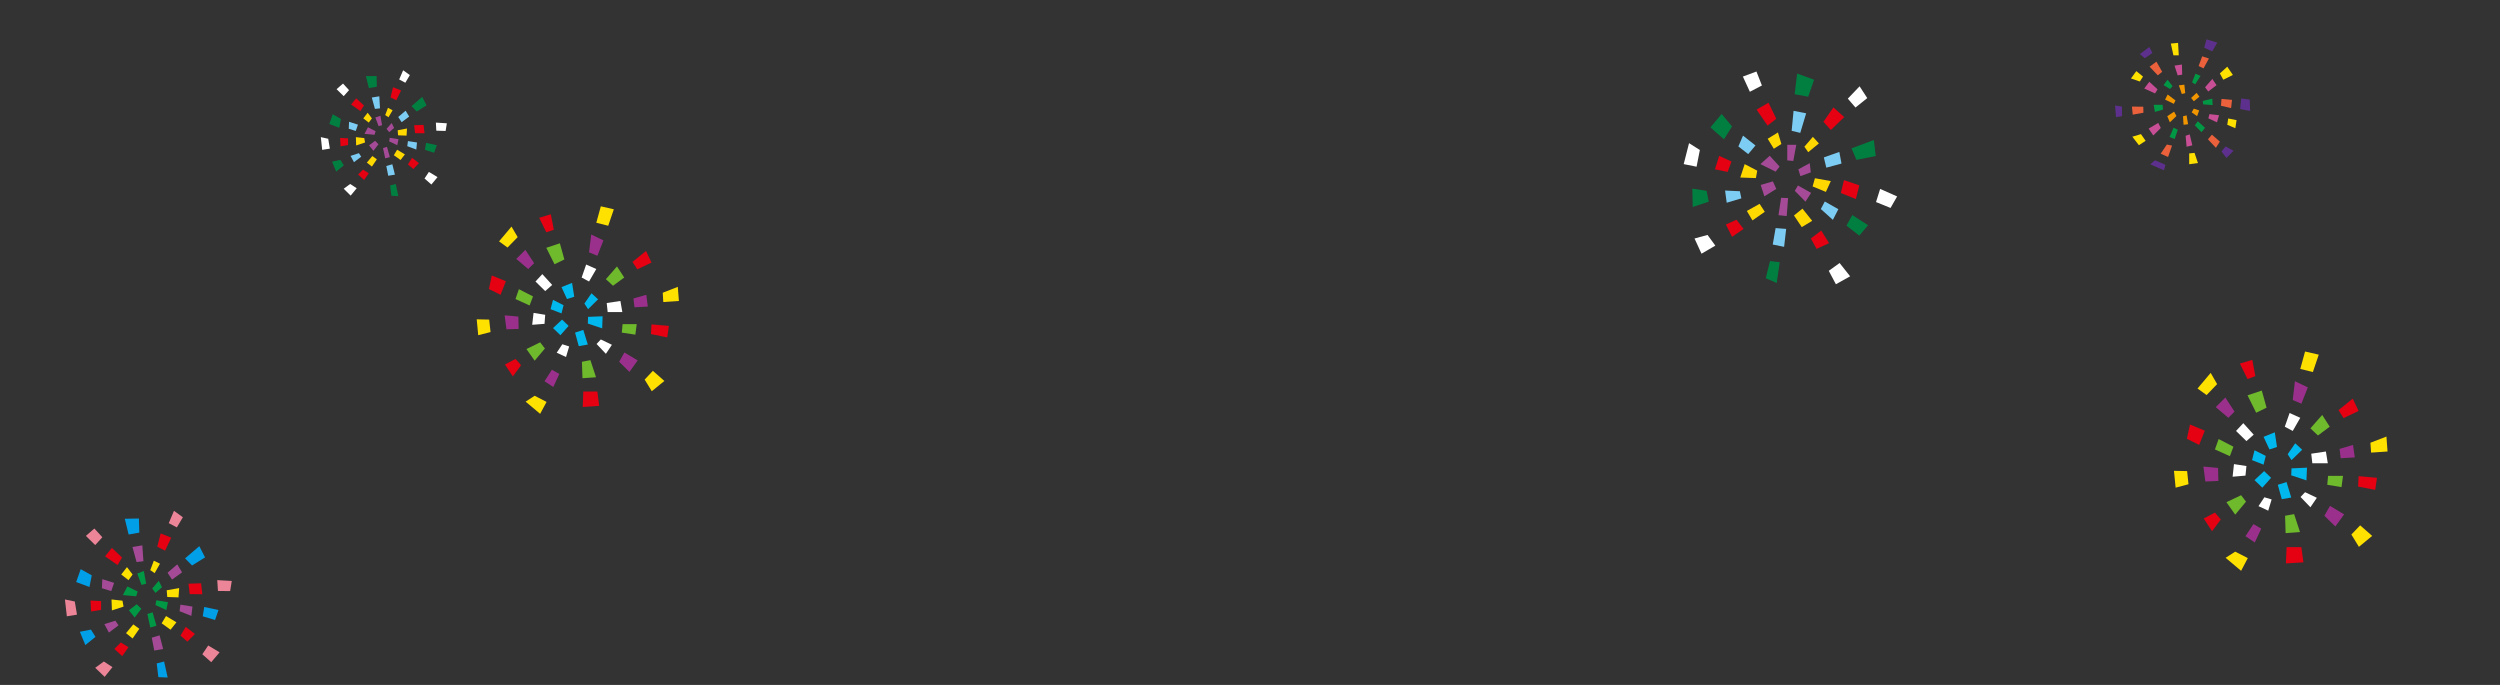 <?xml version="1.0" encoding="UTF-8"?>
<svg id="_レイヤー_1" data-name="レイヤー_1" xmlns="http://www.w3.org/2000/svg" version="1.1" viewBox="0 0 1825 500">
  <rect x="0" y="0" width="1825" height="500" fill="#333333" stroke="none"/>
  <!-- Generator: Adobe Illustrator 29.3.1, SVG Export Plug-In . SVG Version: 2.1.0 Build 151)  -->
  <defs>
    <style>
      .st0 {
        fill: none;
      }

      .st1 {
        fill: #ffd800;
      }

      .st2 {
        fill: #f29600;
      }

      .st3 {
        fill: #6fb92c;
      }

      .st4 {
        fill: #ffe100;
      }

      .st5 {
        fill: #00b8ee;
      }

      .st6 {
        fill: #009fe8;
      }

      .st7 {
        fill: #ed8599;
      }

      .st8 {
        fill: #7dccf3;
      }

      .st9 {
        fill: #009844;
      }

      .st10 {
        fill: #fff;
      }

      .st11 {
        fill: #a54a96;
      }

      .st12 {
        fill: #c84e96;
      }

      .st13 {
        fill: #5d308d;
      }

      .st14 {
        fill: #007f41;
      }

      .st15 {
        fill: #9b308c;
      }

      .st16 {
        fill: #e50012;
      }

      .st17 {
        fill: #ea613b;
      }
    </style>
  </defs>
  <g>
    <g>
      <polygon class="st5" points="409.9 209.6 413.9 218.3 419.2 216.6 417.6 206.5 409.9 209.6"/>
      <polygon class="st5" points="431.8 214.1 426.6 221.6 429.3 225.7 436.6 218.5 431.8 214.1"/>
      <polygon class="st5" points="429.3 231.3 429.1 236.2 439.6 239.7 439.9 230.9 429.3 231.3"/>
      <polygon class="st5" points="419.8 242.8 425.8 240.8 429.1 251.5 422.5 252.7 419.8 242.8"/>
      <polygon class="st5" points="410.3 233.3 415.1 237.9 409.1 244.7 403.7 239.5 410.3 233.3"/>
      <polygon class="st5" points="411.4 222.8 409.9 228.8 401.9 225.7 403.7 218.9 411.4 222.8"/>
    </g>
    <g>
      <polygon class="st10" points="427.9 193.1 424.6 202.6 430 205.5 435.3 196.4 427.9 193.1"/>
      <polygon class="st10" points="442.9 221.2 443.6 227.8 454.3 227.8 452.9 219.7 442.9 221.2"/>
      <polygon class="st10" points="438.6 247.8 435.5 251.1 442.3 258.3 446.7 251.7 438.6 247.8"/>
      <polygon class="st10" points="415.5 252.9 413.2 260.6 406.4 257.5 410.5 251.3 415.5 252.9"/>
      <polygon class="st10" points="398 229.8 397.5 236.4 388.5 237.1 389.5 228.4 398 229.8"/>
      <polygon class="st10" points="398 212.5 403.1 208 395.9 200.1 390.9 205.5 398 212.5"/>
    </g>
    <g>
      <polygon class="st3" points="398.8 180.9 408.7 177.6 412 189.4 404.8 192.9 398.8 180.9"/>
      <polygon class="st3" points="450.4 194.5 442.3 203.8 447.5 208.6 455.7 202.6 450.4 194.5"/>
      <polygon class="st3" points="454.5 236.6 453.9 242.8 463.8 244.3 464.8 236.6 454.5 236.6"/>
      <polygon class="st3" points="424.8 264.1 425.2 276.1 435.1 275.4 431 262.9 424.8 264.1"/>
      <polygon class="st3" points="397.8 254.4 394.3 249.9 384.3 254.8 390.3 263.3 397.8 254.4"/>
      <polygon class="st3" points="378.8 211.1 376.3 218.3 386.6 223 389.1 216.4 378.8 211.1"/>
    </g>
    <g>
      <polygon class="st15" points="431.6 171.2 430 184.2 436.1 186.7 440.5 175.5 431.6 171.2"/>
      <polygon class="st15" points="462.4 217.9 463.2 224.3 472.9 223.8 471.8 215.2 462.4 217.9"/>
      <polygon class="st15" points="455.8 257.3 452 264.1 459.5 271.5 465.5 263.1 455.8 257.3"/>
      <polygon class="st15" points="402.9 269.9 397.5 278.3 403.9 282.5 408.3 273 402.9 269.9"/>
      <polygon class="st15" points="378.6 240.1 378.4 231.1 368.4 230.2 369.7 240.4 378.6 240.1"/>
      <polygon class="st15" points="383.5 182.4 376.9 189 385.6 196.4 389.9 192.1 383.5 182.4"/>
    </g>
    <g>
      <polygon class="st16" points="393.6 159 402.1 156.4 404.3 167.7 398.8 169.6 393.6 159"/>
      <polygon class="st16" points="461.7 191.2 465.2 196.6 475.6 191.7 471.6 183.2 461.7 191.2"/>
      <polygon class="st16" points="475.6 236.8 475.2 243.9 487.1 246.3 488.3 237.9 475.6 236.8"/>
      <polygon class="st16" points="425.8 285.8 425.4 297.1 437.4 296.3 436.1 285.8 425.8 285.8"/>
      <polygon class="st16" points="376.3 262 368.6 266.1 374.4 274.8 380.4 266.6 376.3 262"/>
      <polygon class="st16" points="369.3 205.3 359 201.1 356.9 211 365.4 215.2 369.3 205.3"/>
    </g>
    <g>
      <polygon class="st4" points="438.6 150.6 435.3 162.6 444 164.8 448.1 152.8 438.6 150.6"/>
      <polygon class="st4" points="483.8 213.7 484.2 220.5 495.6 219.7 494.8 209.4 483.8 213.7"/>
      <polygon class="st4" points="476.6 270.7 470.6 277.1 475.8 285.6 485 278.1 476.6 270.7"/>
      <polygon class="st4" points="390.3 288.9 383.7 293.2 394.3 302.1 399 293.4 390.3 288.9"/>
      <polygon class="st4" points="357.1 233.3 348 233.1 349.1 244.7 358.1 242.4 357.1 233.3"/>
      <polygon class="st4" points="373.4 165.4 364.3 176.2 370.5 180.7 377.9 173.1 373.4 165.4"/>
    </g>
  </g>
  <g>
    <g>
      <polygon class="st9" points="100.2 418.7 105 416.8 106.7 426.1 103.3 427 100.2 418.7"/>
      <polygon class="st9" points="111.1 429.6 113.5 432.8 118.3 428.7 115.9 424 111.1 429.6"/>
      <polygon class="st9" points="114.1 438.2 113.5 441.7 121.4 445.3 122.6 439.6 114.1 438.2"/>
      <polygon class="st9" points="107.6 448.2 111.4 447 114.2 456.8 109.7 458.1 107.6 448.2"/>
      <polygon class="st9" points="103.2 444.4 99.8 441.1 94.1 445.5 98.3 450.8 103.2 444.4"/>
      <polygon class="st9" points="100.5 431.8 99.4 435.3 89.7 434.4 93 428.1 100.5 431.8"/>
    </g>
    <g>
      <polygon class="st4" points="92.7 414 96.8 419.4 93.8 423.5 88.5 419.4 92.7 414"/>
      <polygon class="st4" points="112.3 409.3 109.7 416.2 112.9 418.4 116.8 411.5 112.3 409.3"/>
      <polygon class="st4" points="121.7 430.9 122.1 435.8 130.3 436.1 130.8 429.3 121.7 430.9"/>
      <polygon class="st4" points="121.2 449.7 118 455 124.5 459.7 128.8 454.3 121.2 449.7"/>
      <polygon class="st4" points="97.3 455.8 92 462.2 96.8 466.1 101.7 459 97.3 455.8"/>
      <polygon class="st4" points="81.7 445.6 90.2 442.8 89.4 438.5 81.4 437.6 81.7 445.6"/>
    </g>
    <g>
      <polygon class="st11" points="129.4 412 122.3 418.1 125.6 423.1 132.9 417.8 129.4 412"/>
      <polygon class="st11" points="131.7 441.4 131.1 446.2 139.7 449.6 140.5 442.8 131.7 441.4"/>
      <polygon class="st11" points="110.8 465.5 112.6 474.9 119.1 473.8 116.5 463.8 110.8 465.5"/>
      <polygon class="st11" points="84.2 453.1 86.5 456.5 79.5 461.8 76.2 455.6 84.2 453.1"/>
      <polygon class="st11" points="83.3 425.5 81.2 431.5 74.4 429.4 74.7 422.8 83.3 425.5"/>
      <polygon class="st11" points="96.7 399.3 103.9 398.1 104.7 409.7 99.7 410.3 96.7 399.3"/>
    </g>
    <g>
      <polygon class="st6" points="145.5 398.7 135.1 407.6 140.2 412.8 149.7 406.9 145.5 398.7"/>
      <polygon class="st6" points="149.1 443.1 148 449.9 157 452.6 159.5 445.3 149.1 443.1"/>
      <polygon class="st6" points="119.8 482.9 114.4 484.3 115.6 494.3 122.4 494.6 119.8 482.9"/>
      <polygon class="st6" points="91.1 378.7 101.4 378.5 101.7 388.8 93.9 390.2 91.1 378.7"/>
      <polygon class="st6" points="67 420 65.3 428.5 55.6 424.9 58.9 415.5 67 420"/>
      <polygon class="st6" points="66.4 459.6 69.7 464.9 62.3 470.9 58.3 461.2 66.4 459.6"/>
    </g>
    <g>
      <polygon class="st16" points="85.8 412.5 89.1 407 81.7 400 76.7 406.1 85.8 412.5"/>
      <polygon class="st16" points="117.3 389.4 114.8 399.1 120.5 402 125 392.5 117.3 389.4"/>
      <polygon class="st16" points="137.6 426.1 138.5 433.7 147.7 433.8 146.8 425.8 137.6 426.1"/>
      <polygon class="st16" points="135.6 457.6 131.7 464 136.8 468.4 142.3 462.8 135.6 457.6"/>
      <polygon class="st16" points="66.1 438.4 66.5 446.4 73.8 445.2 73.8 438.8 66.1 438.4"/>
      <polygon class="st16" points="88.2 469 83.5 473.7 89.2 479 93.8 472.5 88.2 469"/>
    </g>
    <g>
      <polygon class="st7" points="152 471.2 147.7 477.6 154.2 483.4 160.3 476.2 152 471.2"/>
      <polygon class="st7" points="158.6 423.5 159.1 431.4 168 431.5 169.2 424.1 158.6 423.5"/>
      <polygon class="st7" points="127 372.9 123.2 381.9 129.1 385 133.5 377.6 127 372.9"/>
      <polygon class="st7" points="68.9 385.8 74.7 392.2 69.5 397.9 62.7 391.2 68.9 385.8"/>
      <polygon class="st7" points="54.6 439.1 47.4 437.6 48.8 449.9 56.2 448.7 54.6 439.1"/>
      <polygon class="st7" points="75.8 482.9 82.1 487 76.4 494.1 69.5 487.5 75.8 482.9"/>
    </g>
  </g>
  <g>
    <g>
      <polygon class="st2" points="1590.6 62.3 1594.6 61.8 1595.2 68 1592.7 68.6 1590.6 62.3"/>
      <polygon class="st2" points="1588.1 73.3 1586.9 75.8 1580.5 72.7 1582.4 69 1588.1 73.3"/>
      <polygon class="st2" points="1599.5 71.5 1603.5 67.8 1605.6 70.6 1601.5 73.9 1599.5 71.5"/>
      <polygon class="st2" points="1601.5 79.3 1599.9 82 1603.9 84.8 1605.4 80.6 1601.5 79.3"/>
      <polygon class="st2" points="1593.6 84.9 1596.2 84.2 1597.3 90.7 1594 91.1 1593.6 84.9"/>
      <polygon class="st2" points="1587.1 81.5 1588.8 84.7 1584 89.3 1582.1 84.8 1587.1 81.5"/>
    </g>
    <g>
      <polygon class="st9" points="1602.7 53.8 1600.2 60.1 1602.5 61.6 1606.4 55.4 1602.7 53.8"/>
      <polygon class="st9" points="1579.4 62.1 1582.3 58.2 1586 62.9 1584.1 65 1579.4 62.1"/>
      <polygon class="st9" points="1578.7 76.5 1579 80 1573.1 81.7 1572.2 76.5 1578.7 76.5"/>
      <polygon class="st9" points="1586.7 93.2 1589.8 94.7 1587.5 101.5 1583.8 100 1586.7 93.2"/>
      <polygon class="st9" points="1602.2 91.5 1604.4 88.5 1609.7 93.3 1607.1 96.5 1602.2 91.5"/>
      <polygon class="st9" points="1608 73.7 1608.3 76.2 1615.2 76.7 1615 72 1608 73.7"/>
    </g>
    <g>
      <polygon class="st12" points="1595.5 99.1 1598.5 98.1 1600.4 106.1 1596.2 107.1 1595.5 99.1"/>
      <polygon class="st12" points="1612.9 83.3 1612.1 86.4 1618.4 89.3 1619.9 84.1 1612.9 83.3"/>
      <polygon class="st12" points="1592.8 47.1 1593 54.5 1589.7 55 1587.4 47.9 1592.8 47.1"/>
      <polygon class="st12" points="1569 59.7 1575 65.2 1573.2 68.2 1565.3 64.6 1569 59.7"/>
      <polygon class="st12" points="1575.5 89.7 1577.4 93.4 1571.9 98.9 1568.5 93.9 1575.5 89.7"/>
      <polygon class="st12" points="1615 57.6 1609.7 63.7 1612 66.8 1618.1 62.2 1615 57.6"/>
    </g>
    <g>
      <polygon class="st17" points="1564.6 77.9 1564.7 82.3 1556.9 83.7 1556.3 77.8 1564.6 77.9"/>
      <polygon class="st17" points="1581.8 105.5 1577.3 112.2 1582.7 114.6 1585.6 106.3 1581.8 105.5"/>
      <polygon class="st17" points="1607.6 41.1 1605 48.2 1608.6 49.9 1612.5 42.7 1607.6 41.1"/>
      <polygon class="st17" points="1574.2 45 1578.4 52.4 1575.2 55 1569.2 48.7 1574.2 45"/>
      <polygon class="st17" points="1614.7 98.3 1611.8 101.7 1617.6 107.9 1620.5 103.4 1614.7 98.3"/>
      <polygon class="st17" points="1621.7 72.2 1621.3 77.2 1628.7 78.9 1629.4 72.9 1621.7 72.2"/>
    </g>
    <g>
      <polygon class="st4" points="1602 111.6 1598.1 112 1598.1 119.9 1604.5 119 1602 111.6"/>
      <polygon class="st4" points="1562.9 97.9 1566.3 102.8 1561.4 106 1556.6 99.8 1562.9 97.9"/>
      <polygon class="st4" points="1564.4 55.9 1562.1 59.5 1555.6 57.3 1559.5 51.9 1564.4 55.9"/>
      <polygon class="st4" points="1584.7 31.8 1586.6 40.4 1590.5 40.4 1590 31.3 1584.7 31.8"/>
      <polygon class="st4" points="1625.9 48.7 1620.5 53.6 1623 58.2 1630 54.7 1625.9 48.7"/>
      <polygon class="st4" points="1626.6 86.5 1625.9 91.1 1631.8 93.6 1632.7 87.7 1626.6 86.5"/>
    </g>
    <g>
      <polygon class="st13" points="1580.8 120.3 1579.7 124.3 1569.7 120 1573.1 117 1580.8 120.3"/>
      <polygon class="st13" points="1549 77.8 1549.1 84.8 1544.7 85.5 1544 77 1549 77.8"/>
      <polygon class="st13" points="1569 34.3 1562.1 39.5 1565.7 42.5 1571.3 38.7 1569 34.3"/>
      <polygon class="st13" points="1610.7 28.7 1609.1 34.8 1614.9 37.5 1618.6 31.1 1610.7 28.7"/>
      <polygon class="st13" points="1636.1 71.9 1635.3 79.6 1642.6 81 1642.3 72.7 1636.1 71.9"/>
      <polygon class="st13" points="1624.7 106.9 1621.7 110.6 1625.3 115.3 1630.5 110.1 1624.7 106.9"/>
    </g>
  </g>
  <g>
    <g>
      <polygon class="st11" points="1304.7 105.7 1311.3 105.7 1309.1 117.5 1304.7 117.1 1304.7 105.7"/>
      <polygon class="st11" points="1312.8 123.6 1314.3 128.6 1321.9 125.8 1321.1 119.1 1312.8 123.6"/>
      <polygon class="st11" points="1312.5 135.4 1310.2 139.3 1318 147.2 1322.1 140.8 1312.5 135.4"/>
      <polygon class="st11" points="1300.2 144.4 1305.3 144.6 1304.3 157.7 1298.3 157.1 1300.2 144.4"/>
      <polygon class="st11" points="1296.7 137.9 1294.2 132.4 1285.3 135 1288 143.3 1296.7 137.9"/>
      <polygon class="st11" points="1299.1 121.6 1296.2 125.3 1285.1 119.8 1291.9 113.7 1299.1 121.6"/>
    </g>
    <g>
      <polygon class="st1" points="1297.9 96.7 1300.4 105.1 1294.9 108.6 1290.4 101.3 1297.9 96.7"/>
      <polygon class="st1" points="1323.4 99.9 1317.2 107.1 1320 111.1 1327.8 104.7 1323.4 99.9"/>
      <polygon class="st1" points="1324.9 130.1 1323.2 136.1 1332.9 140.1 1336.5 132.2 1324.9 130.1"/>
      <polygon class="st1" points="1315.8 152.3 1309.6 157.3 1315.3 165.8 1322.9 161.2 1315.8 152.3"/>
      <polygon class="st1" points="1284.5 148.8 1275.2 154 1279.3 160.9 1288.3 154.6 1284.5 148.8"/>
      <polygon class="st1" points="1270.4 129.6 1281.8 130 1282.8 124.6 1273.6 119.8 1270.4 129.6"/>
    </g>
    <g>
      <polygon class="st8" points="1342.7 110.9 1331.4 114.9 1333.2 122.4 1344.3 119.4 1342.7 110.9"/>
      <polygon class="st8" points="1332.1 147.1 1329.2 152.6 1338 160.5 1342 152.7 1332.1 147.1"/>
      <polygon class="st8" points="1296.2 166.5 1294.1 178.5 1302.4 180.2 1303.9 167.1 1296.2 166.5"/>
      <polygon class="st8" points="1270.1 139.6 1271.2 144.8 1260.5 148 1259.3 139.1 1270.1 139.6"/>
      <polygon class="st8" points="1281.5 106.2 1276.2 112.5 1269 106.9 1272.4 99 1281.5 106.2"/>
      <polygon class="st8" points="1309.3 80.9 1318.5 82.7 1314.2 97 1307.9 95.5 1309.3 80.9"/>
    </g>
    <g>
      <polygon class="st14" points="1367.9 102.2 1351.6 108.3 1355.2 116.7 1369.3 113.9 1367.9 102.2"/>
      <polygon class="st14" points="1352.2 157 1347.9 164.7 1357.3 172 1363.7 164.4 1352.2 157"/>
      <polygon class="st14" points="1299.2 191.4 1292.1 190.6 1289 203.1 1297 206.6 1299.2 191.4"/>
      <polygon class="st14" points="1311.9 53.7 1324.3 58.2 1320 70.6 1310.1 68.8 1311.9 53.7"/>
      <polygon class="st14" points="1264.4 92.3 1258.5 101.7 1248.6 93 1256.8 83.2 1264.4 92.3"/>
      <polygon class="st14" points="1245.8 139.3 1247.4 147.2 1235.7 151.1 1235.4 137.7 1245.8 139.3"/>
    </g>
    <g>
      <polygon class="st16" points="1290.3 91.7 1296.7 86.7 1291 75 1282.3 80 1290.3 91.7"/>
      <polygon class="st16" points="1338.4 78.4 1331.1 88.9 1336.5 94.9 1346.3 85.5 1338.4 78.4"/>
      <polygon class="st16" points="1346.1 131.5 1343.8 140.9 1354.8 145.3 1357.3 135.3 1346.1 131.5"/>
      <polygon class="st16" points="1329.5 168.3 1321.9 174.1 1326.1 181.7 1335.2 177.5 1329.5 168.3"/>
      <polygon class="st16" points="1255 113.8 1251.9 123.6 1261.2 125.5 1264 117.9 1255 113.8"/>
      <polygon class="st16" points="1267.6 160.4 1259.9 163.9 1264.4 172.9 1272.8 167.1 1267.6 160.4"/>
    </g>
    <g>
      <polygon class="st10" points="1342.9 192 1335 197.7 1340.2 207.5 1350.6 201.7 1342.9 192"/>
      <polygon class="st10" points="1372.5 137.9 1369.5 147.5 1380.1 151.8 1384.9 143.4 1372.5 137.9"/>
      <polygon class="st10" points="1357.5 63 1348.9 72 1354.5 78.5 1363.1 71.6 1357.5 63"/>
      <polygon class="st10" points="1282.2 52.2 1286.2 62.4 1277.4 67 1272.3 55.9 1282.2 52.2"/>
      <polygon class="st10" points="1240.9 109.5 1233 104.5 1229.1 119.8 1238.5 121.7 1240.9 109.5"/>
      <polygon class="st10" points="1246.5 171.5 1252.2 179.3 1242.1 185.2 1237 174.1 1246.5 171.5"/>
    </g>
  </g>
  <g>
    <g>
      <polygon class="st11" points="274 85.8 277.7 84.5 278.9 91.4 276.4 92.1 274 85.8"/>
      <polygon class="st11" points="282.2 94.1 284.1 96.5 287.7 93.4 285.9 89.8 282.2 94.1"/>
      <polygon class="st11" points="284.5 100.6 284.1 103.2 290 106 290.9 101.6 284.5 100.6"/>
      <polygon class="st11" points="279.6 108.1 282.5 107.2 284.6 114.7 281.2 115.6 279.6 108.1"/>
      <polygon class="st11" points="276.3 105.3 273.8 102.8 269.4 106.1 272.6 110.1 276.3 105.3"/>
      <polygon class="st11" points="274.2 95.8 273.4 98.4 266.1 97.7 268.6 92.9 274.2 95.8"/>
    </g>
    <g>
      <polygon class="st1" points="268.4 82.3 271.5 86.4 269.2 89.5 265.2 86.4 268.4 82.3"/>
      <polygon class="st1" points="283.2 78.7 281.2 84 283.6 85.6 286.6 80.5 283.2 78.7"/>
      <polygon class="st1" points="290.3 95.1 290.6 98.8 296.8 99 297.1 93.8 290.3 95.1"/>
      <polygon class="st1" points="289.9 109.3 287.5 113.3 292.4 116.8 295.6 112.7 289.9 109.3"/>
      <polygon class="st1" points="271.8 113.9 267.8 118.7 271.5 121.6 275.1 116.3 271.8 113.9"/>
      <polygon class="st1" points="260 106.2 266.5 104 265.9 100.8 259.8 100.1 260 106.2"/>
    </g>
    <g>
      <polygon class="st8" points="296.1 80.8 290.7 85.4 293.2 89.2 298.7 85.1 296.1 80.8"/>
      <polygon class="st8" points="297.8 103 297.3 106.7 303.9 109.2 304.4 104 297.8 103"/>
      <polygon class="st8" points="282 121.2 283.4 128.3 288.3 127.5 286.4 119.9 282 121.2"/>
      <polygon class="st8" points="262 111.8 263.7 114.4 258.4 118.4 255.9 113.8 262 111.8"/>
      <polygon class="st8" points="261.3 91 259.7 95.6 254.6 94 254.8 88.9 261.3 91"/>
      <polygon class="st8" points="271.4 71.2 276.9 70.3 277.4 79.1 273.7 79.5 271.4 71.2"/>
    </g>
    <g>
      <polygon class="st14" points="308.2 70.7 300.4 77.5 304.2 81.4 311.4 76.9 308.2 70.7"/>
      <polygon class="st14" points="311 104.3 310.2 109.4 316.9 111.5 318.9 106 311 104.3"/>
      <polygon class="st14" points="288.9 134.3 284.8 135.4 285.7 142.9 290.8 143.2 288.9 134.3"/>
      <polygon class="st14" points="267.1 55.6 274.9 55.5 275.1 63.3 269.3 64.3 267.1 55.6"/>
      <polygon class="st14" points="248.9 86.9 247.7 93.3 240.4 90.5 242.9 83.4 248.9 86.9"/>
      <polygon class="st14" points="248.5 116.7 251 120.7 245.4 125.3 242.4 118 248.5 116.7"/>
    </g>
    <g>
      <polygon class="st16" points="263.1 81.1 265.7 77 260 71.8 256.3 76.3 263.1 81.1"/>
      <polygon class="st16" points="286.9 63.7 285.1 71.1 289.3 73.2 292.8 66 286.9 63.7"/>
      <polygon class="st16" points="302.3 91.4 303 97.2 309.9 97.3 309.2 91.2 302.3 91.4"/>
      <polygon class="st16" points="300.8 115.2 297.8 120 301.7 123.4 305.8 119.1 300.8 115.2"/>
      <polygon class="st16" points="248.3 100.7 248.6 106.8 254.1 105.9 254.1 101 248.3 100.7"/>
      <polygon class="st16" points="265 123.8 261.4 127.4 265.8 131.4 269.2 126.5 265 123.8"/>
    </g>
    <g>
      <polygon class="st10" points="313.1 125.5 309.9 130.3 314.9 134.7 319.4 129.3 313.1 125.5"/>
      <polygon class="st10" points="318.2 89.5 318.5 95.4 325.3 95.6 326.2 90 318.2 89.5"/>
      <polygon class="st10" points="294.3 51.3 291.4 58 295.9 60.4 299.2 54.8 294.3 51.3"/>
      <polygon class="st10" points="250.4 61 254.8 65.8 250.9 70.2 245.7 65.1 250.4 61"/>
      <polygon class="st10" points="239.6 101.3 234.2 100.1 235.2 109.4 240.8 108.5 239.6 101.3"/>
      <polygon class="st10" points="255.6 134.3 260.4 137.4 256 142.8 250.9 137.8 255.6 134.3"/>
    </g>
  </g>
  <g>
    <g>
      <polygon class="st5" points="1652.4 318.9 1656.7 328.1 1662.2 326.3 1660.6 315.6 1652.4 318.9"/>
      <polygon class="st5" points="1675.5 323.6 1670 331.6 1672.8 335.9 1680.6 328.3 1675.5 323.6"/>
      <polygon class="st5" points="1672.8 341.9 1672.6 347 1683.7 350.7 1684.1 341.4 1672.8 341.9"/>
      <polygon class="st5" points="1662.8 353.9 1669.2 351.9 1672.6 363.2 1665.7 364.4 1662.8 353.9"/>
      <polygon class="st5" points="1652.8 343.9 1657.9 348.8 1651.5 356 1645.8 350.5 1652.8 343.9"/>
      <polygon class="st5" points="1654 332.8 1652.4 339.2 1644 335.9 1645.8 328.7 1654 332.8"/>
    </g>
    <g>
      <polygon class="st10" points="1671.4 301.5 1667.9 311.5 1673.7 314.6 1679.2 305 1671.4 301.5"/>
      <polygon class="st10" points="1687.2 331.2 1688 338.2 1699.3 338.2 1697.9 329.6 1687.2 331.2"/>
      <polygon class="st10" points="1682.7 359.3 1679.4 362.8 1686.6 370.3 1691.3 363.4 1682.7 359.3"/>
      <polygon class="st10" points="1658.3 364.6 1655.8 372.8 1648.7 369.5 1653 363 1658.3 364.6"/>
      <polygon class="st10" points="1639.9 340.2 1639.2 347.2 1629.8 348 1630.8 338.8 1639.9 340.2"/>
      <polygon class="st10" points="1639.9 322 1645.2 317.3 1637.6 308.9 1632.3 314.6 1639.9 322"/>
    </g>
    <g>
      <polygon class="st3" points="1640.7 288.6 1651.1 285.1 1654.6 297.6 1647 301.3 1640.7 288.6"/>
      <polygon class="st3" points="1695.2 302.9 1686.6 312.7 1692.1 317.9 1700.7 311.5 1695.2 302.9"/>
      <polygon class="st3" points="1699.5 347.4 1698.9 353.9 1709.3 355.6 1710.4 347.4 1699.5 347.4"/>
      <polygon class="st3" points="1668.1 376.5 1668.5 389.2 1679 388.4 1674.7 375.3 1668.1 376.5"/>
      <polygon class="st3" points="1639.6 366.2 1636 361.5 1625.3 366.6 1631.7 375.7 1639.6 366.2"/>
      <polygon class="st3" points="1619.6 320.5 1616.9 328.1 1627.8 333 1630.4 326.1 1619.6 320.5"/>
    </g>
    <g>
      <polygon class="st15" points="1675.3 278.3 1673.7 292 1680 294.7 1684.7 282.8 1675.3 278.3"/>
      <polygon class="st15" points="1707.9 327.7 1708.7 334.5 1719 333.9 1717.7 324.8 1707.9 327.7"/>
      <polygon class="st15" points="1700.9 369.3 1696.8 376.5 1704.8 384.3 1711.2 375.5 1700.9 369.3"/>
      <polygon class="st15" points="1645 382.6 1639.2 391.4 1646 396 1650.7 385.9 1645 382.6"/>
      <polygon class="st15" points="1619.4 351.1 1619.2 341.6 1608.5 340.6 1609.9 351.5 1619.4 351.1"/>
      <polygon class="st15" points="1624.5 290.2 1617.5 297.2 1626.7 305 1631.2 300.5 1624.5 290.2"/>
    </g>
    <g>
      <polygon class="st16" points="1635.1 265.4 1644.2 262.7 1646.4 274.6 1640.7 276.7 1635.1 265.4"/>
      <polygon class="st16" points="1707.1 299.4 1710.8 305.2 1721.8 300 1717.5 291 1707.1 299.4"/>
      <polygon class="st16" points="1721.8 347.6 1721.4 355.2 1733.9 357.6 1735.2 348.8 1721.8 347.6"/>
      <polygon class="st16" points="1669.2 399.4 1668.7 411.3 1681.5 410.5 1680 399.4 1669.2 399.4"/>
      <polygon class="st16" points="1616.9 374.2 1608.7 378.5 1614.8 387.8 1621.2 379.2 1616.9 374.2"/>
      <polygon class="st16" points="1609.5 314.4 1598.7 309.9 1596.4 320.3 1605.4 324.8 1609.5 314.4"/>
    </g>
    <g>
      <polygon class="st4" points="1682.7 256.6 1679.2 269.3 1688.4 271.6 1692.7 258.9 1682.7 256.6"/>
      <polygon class="st4" points="1730.4 323.2 1730.9 330.4 1742.9 329.6 1742.1 318.7 1730.4 323.2"/>
      <polygon class="st4" points="1722.9 383.5 1716.5 390.2 1722 399.2 1731.7 391.2 1722.9 383.5"/>
      <polygon class="st4" points="1631.7 402.7 1624.7 407.2 1636 416.7 1640.9 407.4 1631.7 402.7"/>
      <polygon class="st4" points="1596.6 343.9 1587 343.7 1588.2 356 1597.6 353.5 1596.6 343.9"/>
      <polygon class="st4" points="1613.8 272.2 1604.2 283.6 1610.8 288.4 1618.5 280.4 1613.8 272.2"/>
    </g>
  </g>
  <rect class="st0" width="1825" height="500"/>
</svg>